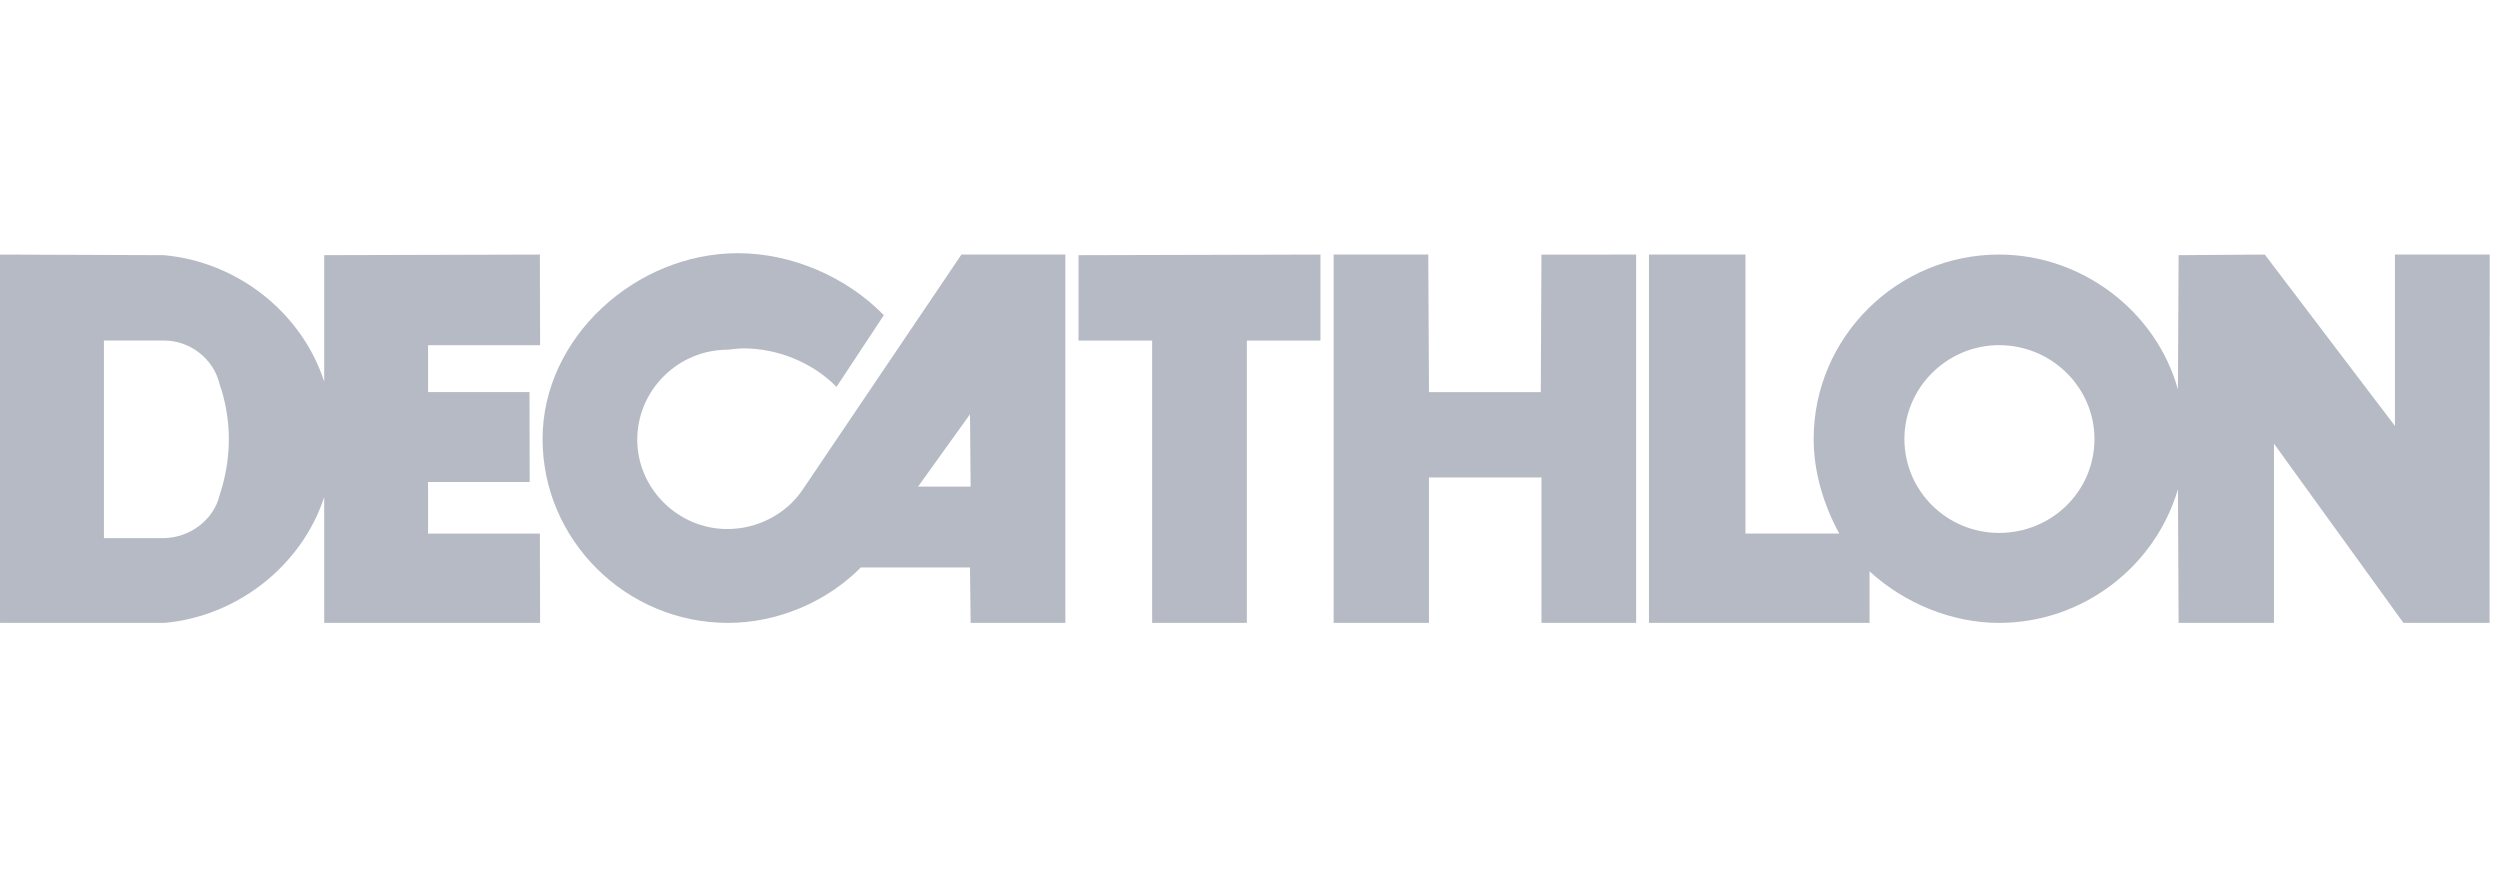 <svg viewBox="0 0 158 56" fill="none" xmlns="http://www.w3.org/2000/svg">
<path d="M60.762 16.088L50.748 30.917C49.706 32.487 47.879 33.435 45.967 33.435C42.853 33.435 40.275 30.877 40.275 27.789C40.275 24.656 42.853 22.102 45.989 22.102C46.299 22.062 46.716 22.019 47.007 22.019C49.169 22.019 51.371 22.925 52.868 24.451L55.859 19.919C53.532 17.53 50.083 16.002 46.632 16.002C40.191 16.002 34.29 21.317 34.29 27.745C34.29 34.136 39.568 39.367 46.011 39.367C49.127 39.367 52.243 38.049 54.405 35.863H61.303L61.344 39.367H67.331V16.088H60.762H60.762ZM58.022 30.753L61.303 26.184L61.344 30.753H58.023H58.022Z" fill="#B5BAC4"/>
<path d="M78.801 39.367H72.816V21.524H68.162V16.127L83.453 16.088V21.524H78.801V39.367V39.367Z" fill="#B5BAC4"/>
<path d="M103.404 16.088L97.419 16.09L97.378 24.781H90.312L90.267 16.088H84.287V39.367H90.311V30.177H97.419V39.367H103.404V16.088L103.404 16.088Z" fill="#B5BAC4"/>
<path d="M151.361 16.088V26.921L143.134 16.088L137.687 16.126L137.646 24.616C136.275 19.671 131.578 16.088 126.342 16.088C119.902 16.088 114.623 21.317 114.623 27.745C114.623 29.809 115.246 31.906 116.242 33.721H110.313V16.088H104.215V39.367H118.156V36.109C120.358 38.13 123.35 39.367 126.342 39.367C131.578 39.367 136.193 35.863 137.646 30.917L137.687 39.367H143.715V28.038L151.899 39.367H157.341L157.349 16.088H151.362H151.361ZM126.342 33.681C123.06 33.681 120.359 31.044 120.359 27.745C120.359 24.492 123.06 21.814 126.342 21.814C129.669 21.814 132.37 24.492 132.37 27.745C132.37 31.044 129.669 33.681 126.342 33.681Z" fill="#B5BAC4"/>
<path d="M27.053 33.722V30.464H33.476L33.464 24.78H27.053V21.815H34.133L34.12 16.088L20.49 16.126V24.121C19.077 19.754 15.003 16.538 10.348 16.126L0.001 16.088V39.367H10.391C15.003 38.956 19.077 35.742 20.49 31.415V39.367H34.133L34.121 33.722H27.054H27.053ZM13.881 31.29C13.509 32.858 12.011 33.968 10.391 34.009H6.568V21.523H10.391C12.011 21.523 13.509 22.682 13.881 24.287C14.257 25.359 14.464 26.594 14.464 27.746C14.464 28.944 14.257 30.178 13.881 31.29Z" fill="#B5BAC4"/>
</svg>


